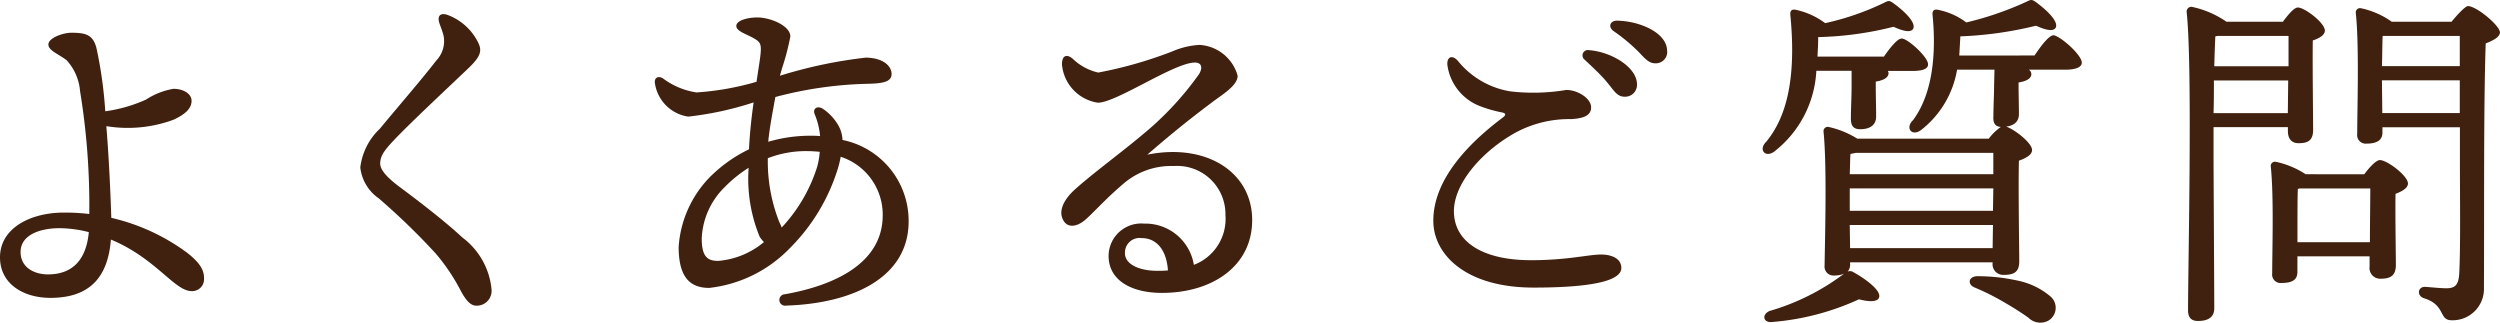 <svg xmlns="http://www.w3.org/2000/svg" xmlns:xlink="http://www.w3.org/1999/xlink" width="126.652" height="16.348" viewBox="0 0 126.652 16.348">
  <defs>
    <clipPath id="clip-path">
      <rect id="長方形_303" data-name="長方形 303" width="126.652" height="16.348" transform="translate(0 0)" fill="none"/>
    </clipPath>
  </defs>
  <g id="グループ_2097" data-name="グループ 2097" transform="translate(0 0)">
    <g id="グループ_2096" data-name="グループ 2096" clip-path="url(#clip-path)">
      <path id="パス_9978" data-name="パス 9978" d="M10.335,14.1a.6.6,0,0,1-.63.648c-.864,0-1.818-1.675-4.087-2.611-.144,1.837-1.009,2.953-3.061,2.953C1.171,15.091,0,14.371,0,13.038c0-1.494,1.566-2.268,3.223-2.268a10.067,10.067,0,0,1,1.3.072,35.755,35.755,0,0,0-.468-6.229,2.617,2.617,0,0,0-.685-1.567c-.432-.324-.918-.486-.918-.793,0-.324.72-.594,1.17-.594.738,0,1.08.108,1.261.756a21.739,21.739,0,0,1,.45,3.223A7.482,7.482,0,0,0,7.4,5.044,3.663,3.663,0,0,1,8.787,4.5c.486,0,.918.235.918.612,0,.361-.288.666-.918.955a6.693,6.693,0,0,1-3.4.324c.143,1.728.216,3.565.252,4.645a10.364,10.364,0,0,1,3.835,1.765c.72.558.864.935.864,1.3M4.5,11.76a6.192,6.192,0,0,0-1.477-.2c-1.008,0-1.98.343-1.98,1.207,0,.792.7,1.134,1.386,1.134,1.26,0,1.944-.756,2.071-2.143" fill="#40210f"/>
      <path id="パス_9979" data-name="パス 9979" d="M24.141,2c.288.5.306.774-.414,1.459-1.171,1.116-2.989,2.809-3.817,3.69-.415.451-.649.739-.649,1.135,0,.27.234.63,1.009,1.206,1.044.775,2.322,1.765,3.15,2.539A3.713,3.713,0,0,1,24.9,14.641a.754.754,0,0,1-.756.846c-.252,0-.486-.162-.811-.774a9.948,9.948,0,0,0-1.278-1.891A34.771,34.771,0,0,0,19.19,10.05a2.2,2.2,0,0,1-.937-1.567,3.223,3.223,0,0,1,.991-1.962c.738-.9,2.142-2.521,2.862-3.458a1.414,1.414,0,0,0,.36-1.278c-.09-.342-.2-.54-.234-.721-.054-.269.091-.431.45-.305A2.829,2.829,0,0,1,24.141,2" fill="#40210f"/>
      <path id="パス_9980" data-name="パス 9980" d="M39.511,3.837a23.445,23.445,0,0,1,4.358-.918c.936.018,1.3.468,1.3.829,0,.45-.576.485-1.333.5a19.825,19.825,0,0,0-4.555.666c-.145.792-.307,1.638-.36,2.268a7.576,7.576,0,0,1,2.125-.306,4.907,4.907,0,0,1,.5.018,3.662,3.662,0,0,0-.271-1.1c-.126-.3.145-.467.433-.269a2.567,2.567,0,0,1,.774.846,1.622,1.622,0,0,1,.2.72,4.18,4.18,0,0,1,3.35,4.123c0,2.827-2.791,4.159-6.212,4.268a.29.29,0,1,1-.055-.576c2.45-.433,4.916-1.531,4.953-3.944A3.079,3.079,0,0,0,42.59,7.942a4.82,4.82,0,0,1-.143.595,9.723,9.723,0,0,1-2.431,4.033,6.7,6.7,0,0,1-4.088,2.016c-.954,0-1.547-.522-1.547-2.07a5.579,5.579,0,0,1,1.89-3.836,7.21,7.21,0,0,1,1.674-1.116c.036-.792.126-1.62.234-2.376a16.464,16.464,0,0,1-3.313.72,2,2,0,0,1-1.692-1.729c-.018-.252.18-.342.4-.216a3.766,3.766,0,0,0,1.711.72,14.135,14.135,0,0,0,3.042-.54c.108-.756.217-1.332.217-1.656,0-.307-.09-.4-.378-.559-.343-.2-.864-.342-.864-.611,0-.289.593-.433,1.061-.433.685,0,1.692.433,1.675.973a12.2,12.2,0,0,1-.414,1.584Zm-3.132,9.381a4.141,4.141,0,0,0,2.323-.954,1.771,1.771,0,0,1-.217-.27A7.715,7.715,0,0,1,37.927,8.5a6.647,6.647,0,0,0-1.224.99,3.862,3.862,0,0,0-1.153,2.593c0,.936.307,1.134.829,1.134M41.528,7.69c-.2-.018-.432-.035-.647-.035a5.345,5.345,0,0,0-1.982.359,8.352,8.352,0,0,0,.576,3.224,3.015,3.015,0,0,1,.127.288,8.03,8.03,0,0,0,1.764-2.972,3.6,3.6,0,0,0,.162-.864" fill="#40210f"/>
      <path id="パス_9981" data-name="パス 9981" d="M63.436,11.147c0,2.36-2.053,3.692-4.574,3.692-1.53,0-2.7-.63-2.7-1.872a1.653,1.653,0,0,1,1.8-1.639,2.488,2.488,0,0,1,2.52,2.089,2.489,2.489,0,0,0,1.6-2.522,2.445,2.445,0,0,0-2.61-2.484,3.7,3.7,0,0,0-2.521.864c-.955.811-1.495,1.441-1.963,1.855-.468.4-.936.414-1.135,0-.2-.378-.053-.883.487-1.423.774-.738,2.539-2.034,3.512-2.862a15.667,15.667,0,0,0,2.9-3.1c.216-.379.072-.576-.216-.576-1.045,0-3.979,2.034-4.916,2.034A2.144,2.144,0,0,1,53.8,3.262c0-.433.216-.54.522-.307a2.743,2.743,0,0,0,1.315.721A21.142,21.142,0,0,0,59.4,2.6a4.005,4.005,0,0,1,1.369-.325A2.132,2.132,0,0,1,62.7,3.838c0,.521-.845.99-1.35,1.386C60.1,6.16,59.1,6.988,58.124,7.835c2.989-.6,5.312.882,5.312,3.312M59.168,13.7c-.071-1.062-.594-1.638-1.332-1.638a.742.742,0,0,0-.846.739c-.018.612.774.918,1.62.918a5.476,5.476,0,0,0,.558-.019" fill="#40210f"/>
      <path id="パス_9982" data-name="パス 9982" d="M82.138,13.578c0,.6-1.279.991-4.448.991-3.457,0-5.077-1.693-5.077-3.386,0-2.052,1.711-3.871,3.511-5.221.217-.162.145-.234-.054-.27a6.709,6.709,0,0,1-1.116-.324,2.614,2.614,0,0,1-1.62-2.017c-.072-.45.216-.612.522-.27A4.3,4.3,0,0,0,76.521,4.63a10.079,10.079,0,0,0,2.827-.073c.593,0,1.259.433,1.259.883,0,.432-.414.558-1.007.594a5.741,5.741,0,0,0-2.719.63c-1.729.919-3.224,2.593-3.224,4.033,0,1.549,1.441,2.485,3.908,2.485,1.836,0,2.917-.288,3.547-.288.5,0,1.026.18,1.026.684m.793-9.309a.6.6,0,0,1-.613.631c-.414,0-.54-.306-.954-.793-.306-.359-.72-.738-1.081-1.08a.272.272,0,0,1,.217-.486c1.17.09,2.431.883,2.431,1.728m1.53-1.692a.577.577,0,0,1-.6.63c-.269,0-.449-.144-.792-.522a9.073,9.073,0,0,0-1.332-1.116c-.288-.217-.162-.522.18-.522,1.152.017,2.539.612,2.539,1.53" fill="#40210f"/>
      <path id="パス_9983" data-name="パス 9983" d="M92.017,3.586a5.53,5.53,0,0,1-2.142,4.1c-.469.325-.793-.126-.4-.5C90.594,5.836,90.991,3.748,90.7.759c-.019-.2.053-.325.324-.252a3.781,3.781,0,0,1,1.44.666A13.594,13.594,0,0,0,95.474.129c.18-.091.234-.109.4,0,.558.395,1.171.971,1.062,1.3-.108.27-.576.126-1.008-.073a16.941,16.941,0,0,1-3.817.523c0,.342-.019.666-.036.99h3.367c.306-.45.684-.918.9-.918.306,0,1.333.937,1.333,1.3.017.234-.271.343-.775.343h-1.26a.25.25,0,0,1,.035.107c0,.216-.215.361-.647.433v.233c0,.45.018,1.135.018,1.532,0,.377-.235.647-.811.647-.359,0-.468-.2-.468-.54,0-.468.036-1.116.036-1.639V3.586Zm11.055-.775c.324-.486.721-1.008.954-1.026.324.018,1.44.99,1.44,1.387,0,.233-.305.359-.845.359h-1.837a.28.28,0,0,1,.126.217c0,.216-.216.359-.648.432v.144c0,.342.018,1.08.018,1.458,0,.342-.2.576-.649.63.433.145,1.315.828,1.315,1.188,0,.252-.324.415-.666.541-.036,1.386.017,4.393.017,5.1,0,.559-.288.685-.792.685a.54.54,0,0,1-.557-.613V13.29H93.727v.091a.507.507,0,0,1-.126.378.3.3,0,0,1,.271.017c.63.343,1.4.919,1.332,1.261-.054.288-.54.252-1.027.126a13,13,0,0,1-4.429,1.152c-.4.036-.522-.36-.108-.558a11.627,11.627,0,0,0,3.781-1.891,1.24,1.24,0,0,1-.5.091.451.451,0,0,1-.486-.505c.018-1.278.126-5.077-.054-6.788a.214.214,0,0,1,.252-.233,4.589,4.589,0,0,1,1.458.593h6.663a2.571,2.571,0,0,1,.612-.593c-.307-.019-.4-.217-.379-.54,0-.451.036-1.153.036-1.567l.019-.793H99.147A4.9,4.9,0,0,1,97.293,6.61c-.469.307-.775-.143-.378-.522.845-1.134,1.223-2.935.99-5.329-.019-.2.054-.325.324-.252a3.5,3.5,0,0,1,1.386.63A16.279,16.279,0,0,0,102.694.074c.18-.09.234-.107.4,0,.558.4,1.17.973,1.062,1.3-.107.27-.576.126-1.008-.072a18.906,18.906,0,0,1-3.835.54q-.027.513-.055.972Zm-2.089,6.014V7.745H94.015l-.269.054c-.019.216-.019.612-.036,1.026ZM93.71,10.68h7.255l.018-1.135H93.71V10.68Zm7.238,1.89.017-1.171H93.71l.017,1.171Zm2.952,2.467a.757.757,0,0,1-.126,1.206.853.853,0,0,1-1.008-.144c-.324-.234-.72-.486-1.152-.738a12.611,12.611,0,0,0-1.567-.792c-.377-.144-.342-.541.09-.576a9.366,9.366,0,0,1,2.125.233,3.7,3.7,0,0,1,1.638.811" fill="#40210f"/>
      <path id="パス_9984" data-name="パス 9984" d="M112.14,8.033c0,.647.037,6.841.037,7.58,0,.414-.252.648-.829.648-.36,0-.5-.2-.5-.54,0-2.269.234-12.389-.072-15.125a.244.244,0,0,1,.252-.252,4.836,4.836,0,0,1,1.765.756h2.862c.252-.342.559-.72.757-.72.342,0,1.368.775,1.368,1.17,0,.235-.306.4-.612.5-.019,1.189.017,3.907.017,4.52,0,.558-.269.684-.738.684-.431,0-.54-.324-.54-.612v-.2H112.14Zm3.763-2.3.019-1.657h-3.764c0,.541,0,1.117-.018,1.657Zm-3.673-3.89c-.017.342-.036.883-.053,1.513h3.762V1.821h-3.6Zm7.544,6.987c.252-.342.6-.721.793-.721.36,0,1.422.793,1.422,1.188,0,.235-.306.4-.63.523-.018,1.062.018,3.06.018,3.6,0,.558-.288.7-.775.7a.541.541,0,0,1-.557-.613v-.522h-3.656v.792c0,.4-.269.558-.792.558a.43.43,0,0,1-.486-.486c0-1.116.09-3.871-.072-5.42a.214.214,0,0,1,.252-.233,4.431,4.431,0,0,1,1.513.63Zm.288,3.439c0-.919.019-2.089.019-2.72H116.5l-.09.019c-.019.4-.019,1.584-.019,1.927v.774ZM124.2,1.1c.288-.359.7-.792.828-.792.433,0,1.62.99,1.62,1.332,0,.234-.342.414-.72.559-.108,3.1-.072,8.337-.089,12.387a1.588,1.588,0,0,1-1.639,1.639c-.666,0-.288-.774-1.4-1.116-.378-.126-.307-.576.036-.576.143,0,.756.071,1.1.071.433,0,.613-.162.649-.72.072-1.26.036-3.907.036-5.761V6.448h-3.925v.27c0,.378-.27.558-.81.558a.432.432,0,0,1-.468-.486c0-1.207.107-4.5-.072-6.14A.214.214,0,0,1,119.6.416a4.165,4.165,0,0,1,1.566.684Zm-3.493.721c-.018.324-.018.99-.036,1.53h3.943V1.821Zm3.907,3.907V4.071h-3.943l.018,1.657Z" fill="#40210f"/>
    </g>
  </g>
</svg>
